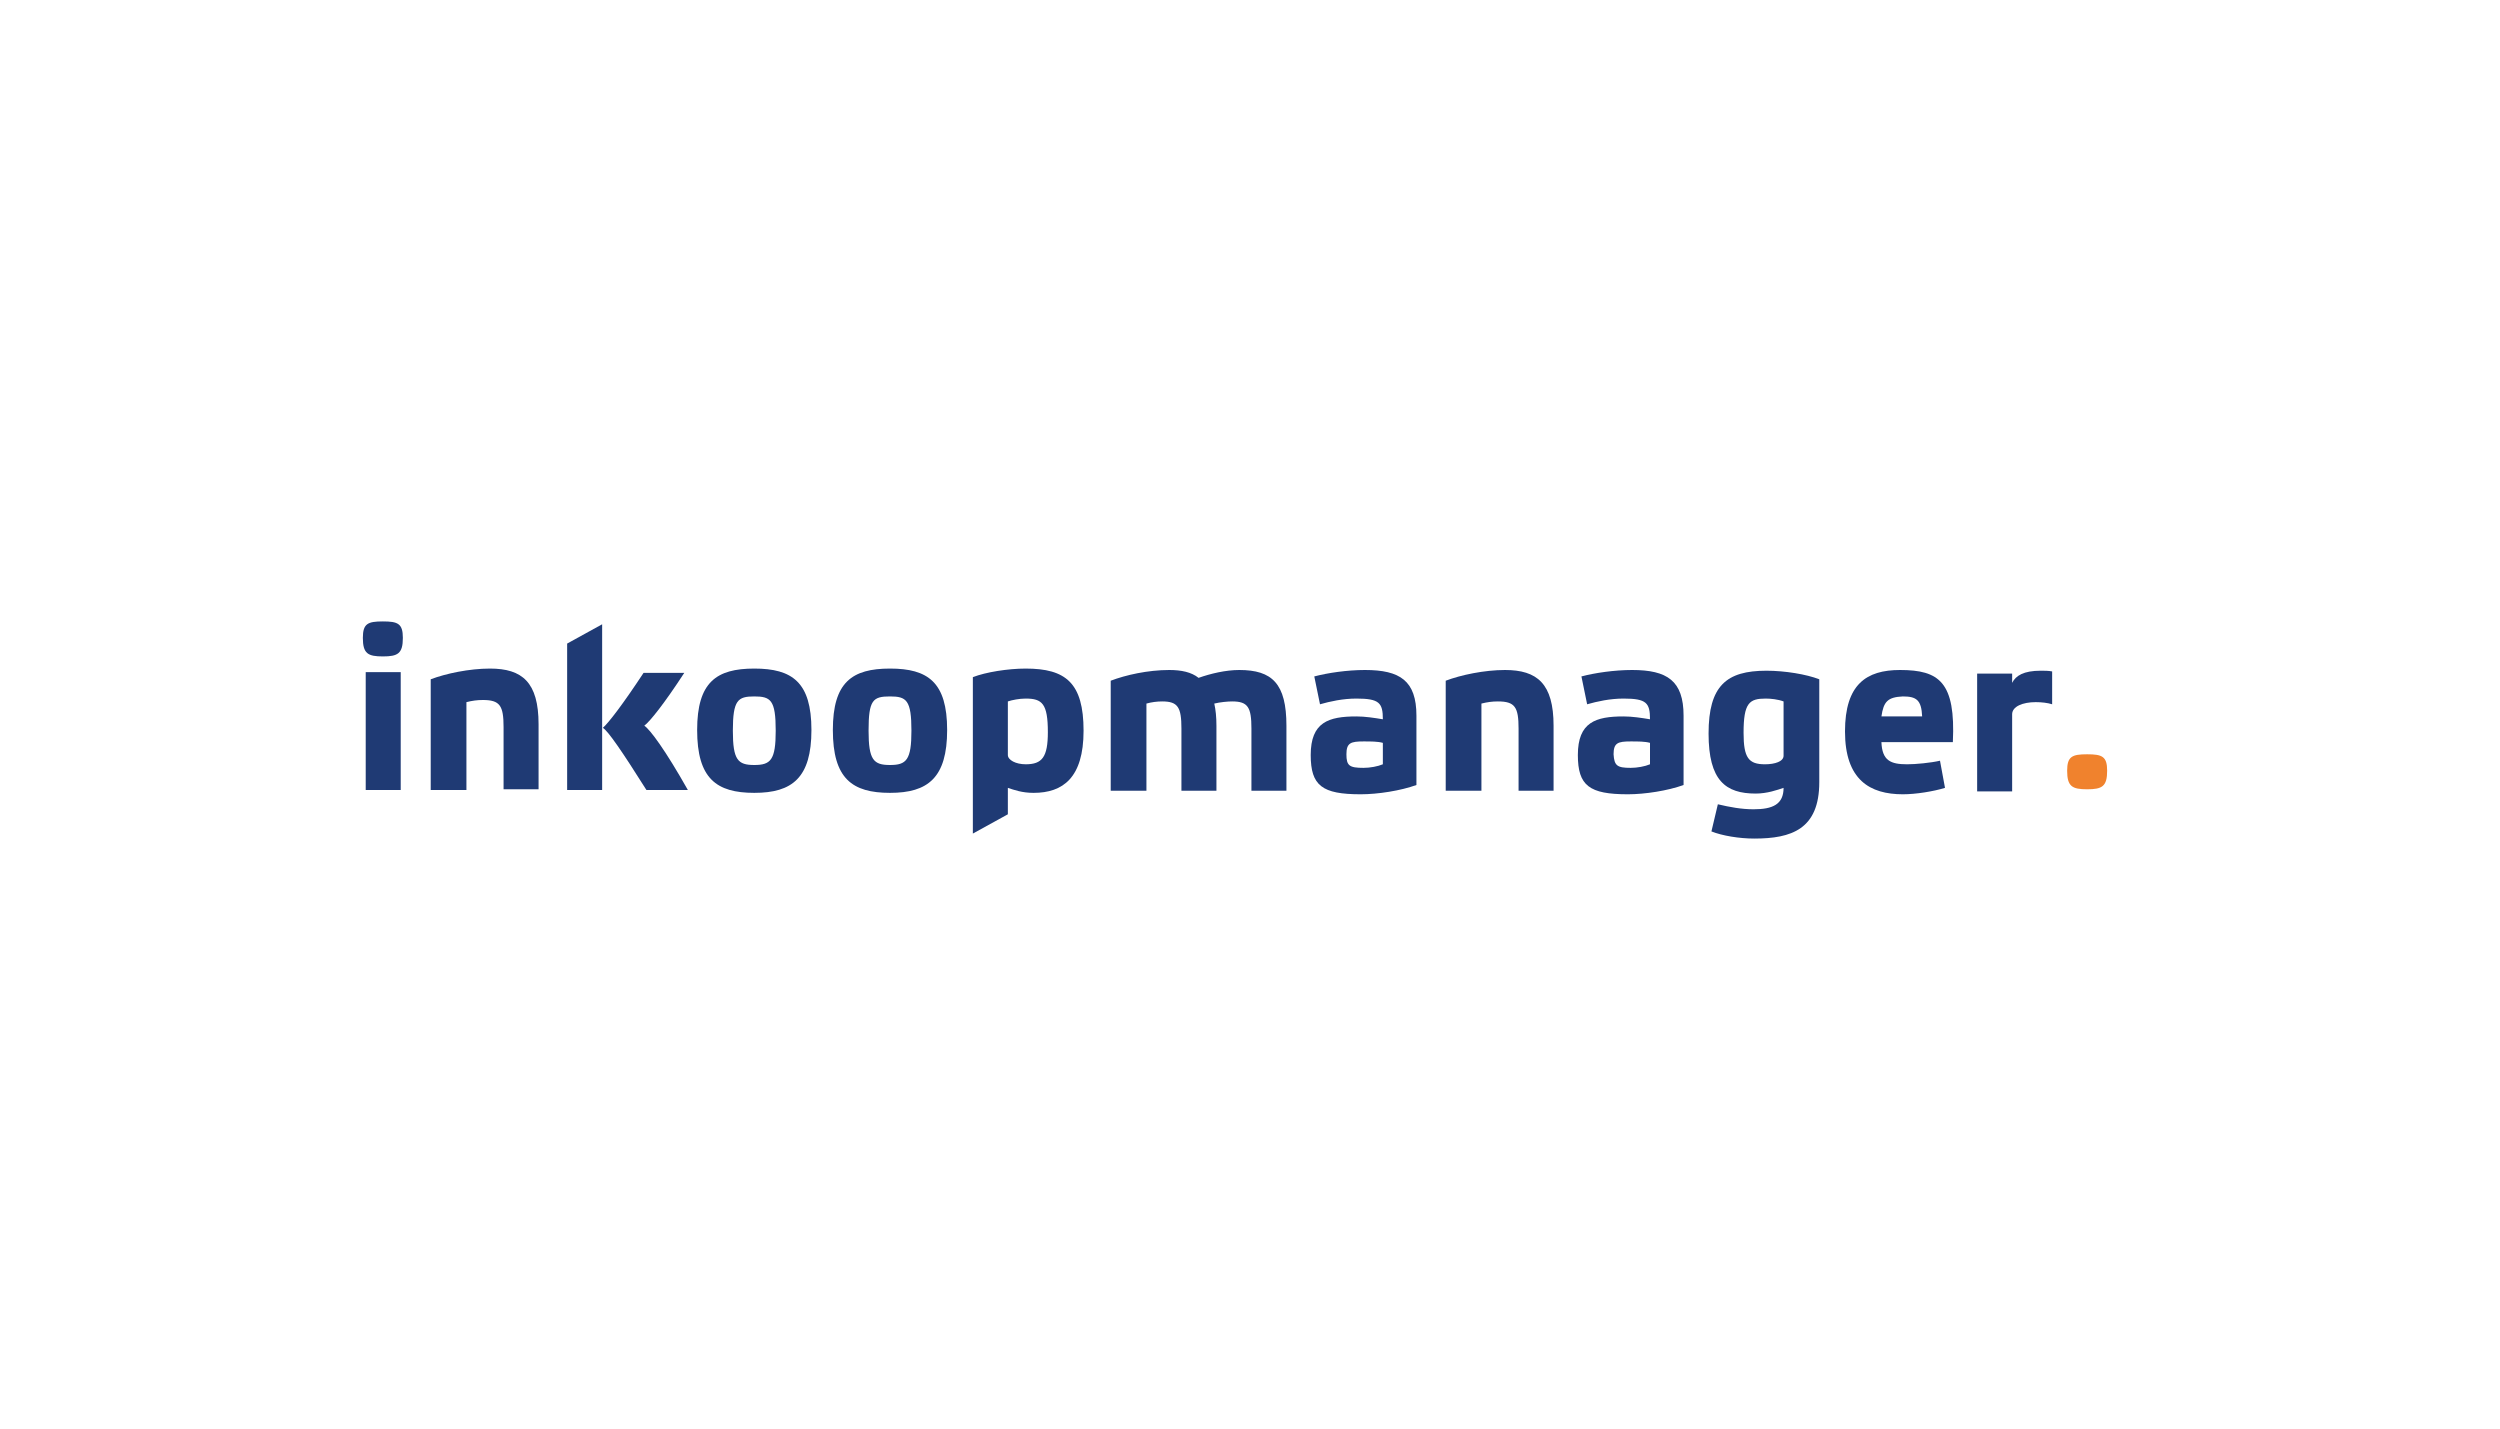 <?xml version="1.0" encoding="utf-8"?>
<!-- Generator: Adobe Illustrator 23.0.6, SVG Export Plug-In . SVG Version: 6.00 Build 0)  -->
<svg version="1.1" id="Laag_1" xmlns="http://www.w3.org/2000/svg" xmlns:xlink="http://www.w3.org/1999/xlink" x="0px" y="0px"
	 viewBox="0 0 350 200" style="enable-background:new 0 0 350 200;" xml:space="preserve">
<style type="text/css">
	.st0{fill:#FFFFFF;}
	.st1{fill:#1F3A74;}
	.st2{fill:#F0822D;}
</style>
<rect class="st0" width="350" height="200"/>
<g>
	<g>
		<path class="st1" d="M56.4,89.3c0,2.2-0.7,2.6-2.8,2.6c-2.1,0-2.8-0.4-2.8-2.6c0-2,0.7-2.3,2.8-2.3C55.7,87,56.4,87.3,56.4,89.3z
			 M56.1,110.6h-4.9V94.1h4.9L56.1,110.6L56.1,110.6z"/>
		<path class="st1" d="M65.2,110.6h-4.9V95.1c2.1-0.8,5.4-1.5,8.3-1.5c4.5,0,6.8,1.9,6.8,7.8v9.1h-4.9v-8.7c0-3-0.5-3.8-2.9-3.8
			c-0.8,0-1.5,0.1-2.3,0.3V110.6z"/>
		<path class="st1" d="M84.3,110.6h-4.9V90.1l4.9-2.7V110.6z M90.5,110.6c-3.4-5.4-5.4-8.3-6.1-8.7c0.8-0.7,2.8-3.3,5.7-7.7h5.7
			c-2.8,4.3-4.8,6.8-5.6,7.4c0.8,0.5,3,3.5,6.1,9C96.2,110.6,90.5,110.6,90.5,110.6z"/>
		<path class="st1" d="M97.6,102.2c0-6.7,2.7-8.6,8-8.6c5.3,0,8,1.9,8,8.6c0,6.7-2.7,8.8-8,8.8C100.3,111,97.6,109,97.6,102.2z
			 M102.6,102.3c0,4.1,0.7,4.8,3,4.8c2.3,0,3-0.7,3-4.8c0-4.3-0.7-4.8-3-4.8C103.3,97.5,102.6,98,102.6,102.3z"/>
		<path class="st1" d="M116.6,102.2c0-6.7,2.7-8.6,8-8.6c5.3,0,8,1.9,8,8.6c0,6.7-2.7,8.8-8,8.8C119.3,111,116.6,109,116.6,102.2z
			 M121.6,102.3c0,4.1,0.7,4.8,3,4.8c2.3,0,3-0.7,3-4.8c0-4.3-0.7-4.8-3-4.8C122.2,97.5,121.6,98,121.6,102.3z"/>
		<path class="st1" d="M136.2,94.8c1.8-0.7,4.9-1.2,7.4-1.2c5.6,0,8.1,2,8.1,8.7c0,6.6-2.9,8.7-7,8.7c-1.6,0-2.7-0.4-3.6-0.7v3.7
			l-4.9,2.7C136.2,116.7,136.2,94.8,136.2,94.8z M141.1,105.7c0,0.7,1.1,1.3,2.5,1.3c2.3,0,3.1-1,3.1-4.5c0-4-0.8-4.7-3.1-4.7
			c-0.9,0-1.9,0.2-2.5,0.4L141.1,105.7L141.1,105.7z"/>
		<g>
			<path class="st1" d="M160.4,110.7h-4.9V95.3c2.1-0.8,5.2-1.5,8.2-1.5c1.7,0,3.1,0.3,4.1,1.1c1.7-0.6,3.8-1.1,5.7-1.1
				c4.6,0,6.6,1.9,6.6,7.8v9.1h-4.9V102c0-3-0.5-3.8-2.7-3.8c-0.6,0-1.7,0.1-2.5,0.3c0.2,0.9,0.3,1.9,0.3,3.1v9.1h-4.9V102
				c0-3-0.5-3.8-2.7-3.8c-0.7,0-1.5,0.1-2.2,0.3V110.7z"/>
			<path class="st1" d="M198.3,109.9c-2.2,0.8-5.4,1.3-7.8,1.3c-5.4,0-7-1.2-7-5.5c0-4.6,2.5-5.4,6.4-5.4c1.2,0,2.5,0.2,3.7,0.4
				c0-2.3-0.5-2.9-3.7-2.9c-1.9,0-3.7,0.4-5.1,0.8l-0.8-3.9c1.9-0.5,4.6-0.9,7.1-0.9c4.9,0,7.2,1.5,7.2,6.4L198.3,109.9L198.3,109.9
				z M190.9,107.5c0.9,0,2-0.2,2.7-0.5V104c-0.7-0.2-1.7-0.2-2.7-0.2c-1.8,0-2.4,0.2-2.4,1.8C188.5,107.2,188.9,107.5,190.9,107.5z"
				/>
			<path class="st1" d="M207.3,110.7h-4.9V95.3c2.1-0.8,5.4-1.5,8.3-1.5c4.5,0,6.8,1.9,6.8,7.8v9.1h-4.9V102c0-3-0.5-3.8-2.9-3.8
				c-0.8,0-1.5,0.1-2.3,0.3V110.7z"/>
			<path class="st1" d="M235.7,109.9c-2.2,0.8-5.4,1.3-7.8,1.3c-5.4,0-7-1.2-7-5.5c0-4.6,2.5-5.4,6.4-5.4c1.2,0,2.5,0.2,3.7,0.4
				c0-2.3-0.5-2.9-3.7-2.9c-1.9,0-3.7,0.4-5.1,0.8l-0.8-3.9c1.9-0.5,4.6-0.9,7.1-0.9c4.9,0,7.2,1.5,7.2,6.4L235.7,109.9L235.7,109.9
				z M228.3,107.5c0.9,0,2-0.2,2.7-0.5V104c-0.7-0.2-1.7-0.2-2.7-0.2c-1.8,0-2.4,0.2-2.4,1.8C226,107.2,226.4,107.5,228.3,107.5z"/>
			<path class="st1" d="M245.8,111.1c-4.2,0-6.6-1.8-6.6-8.4c0-6.7,2.5-8.8,8.1-8.8c2.6,0,5.6,0.5,7.4,1.2v14.4
				c0,6.6-3.9,7.9-9.1,7.9c-2.1,0-4.5-0.4-6-1l0.9-3.8c1.7,0.4,3.3,0.7,5,0.7c2.7,0,4.2-0.7,4.2-3
				C248.8,110.6,247.4,111.1,245.8,111.1z M249.7,98.2c-0.8-0.3-1.8-0.4-2.5-0.4c-2.3,0-3.1,0.6-3.1,4.8c0,3.5,0.7,4.4,3,4.4
				c1.4,0,2.6-0.4,2.6-1.2L249.7,98.2L249.7,98.2z"/>
			<path class="st1" d="M272.3,110.3c-1.6,0.5-4.1,0.9-5.9,0.9c-4.6,0-8.1-2-8.1-8.8c0-6.6,3-8.6,7.7-8.6c5.5,0,7.8,1.7,7.4,10.1
				h-10c0.1,2.6,1.3,3.1,3.6,3.1c1.2,0,3.3-0.2,4.6-0.5L272.3,110.3z M263.4,100.3h5.7c-0.1-2.3-0.8-2.8-2.7-2.8
				C264.3,97.6,263.7,98.2,263.4,100.3z"/>
			<path class="st1" d="M276.8,94.3h4.9v1.3c0.5-1,1.6-1.7,4-1.7c0.5,0,1.1,0,1.6,0.1v4.6c-0.6-0.2-1.5-0.3-2.3-0.3
				c-1.8,0-3.3,0.6-3.3,1.7v10.8h-4.9L276.8,94.3L276.8,94.3z"/>
		</g>
	</g>
	<path class="st2" d="M295,107.9c0,2.2-0.7,2.6-2.8,2.6c-2.1,0-2.8-0.4-2.8-2.6c0-2,0.7-2.3,2.8-2.3
		C294.3,105.6,295,105.9,295,107.9z"/>
</g>
</svg>
